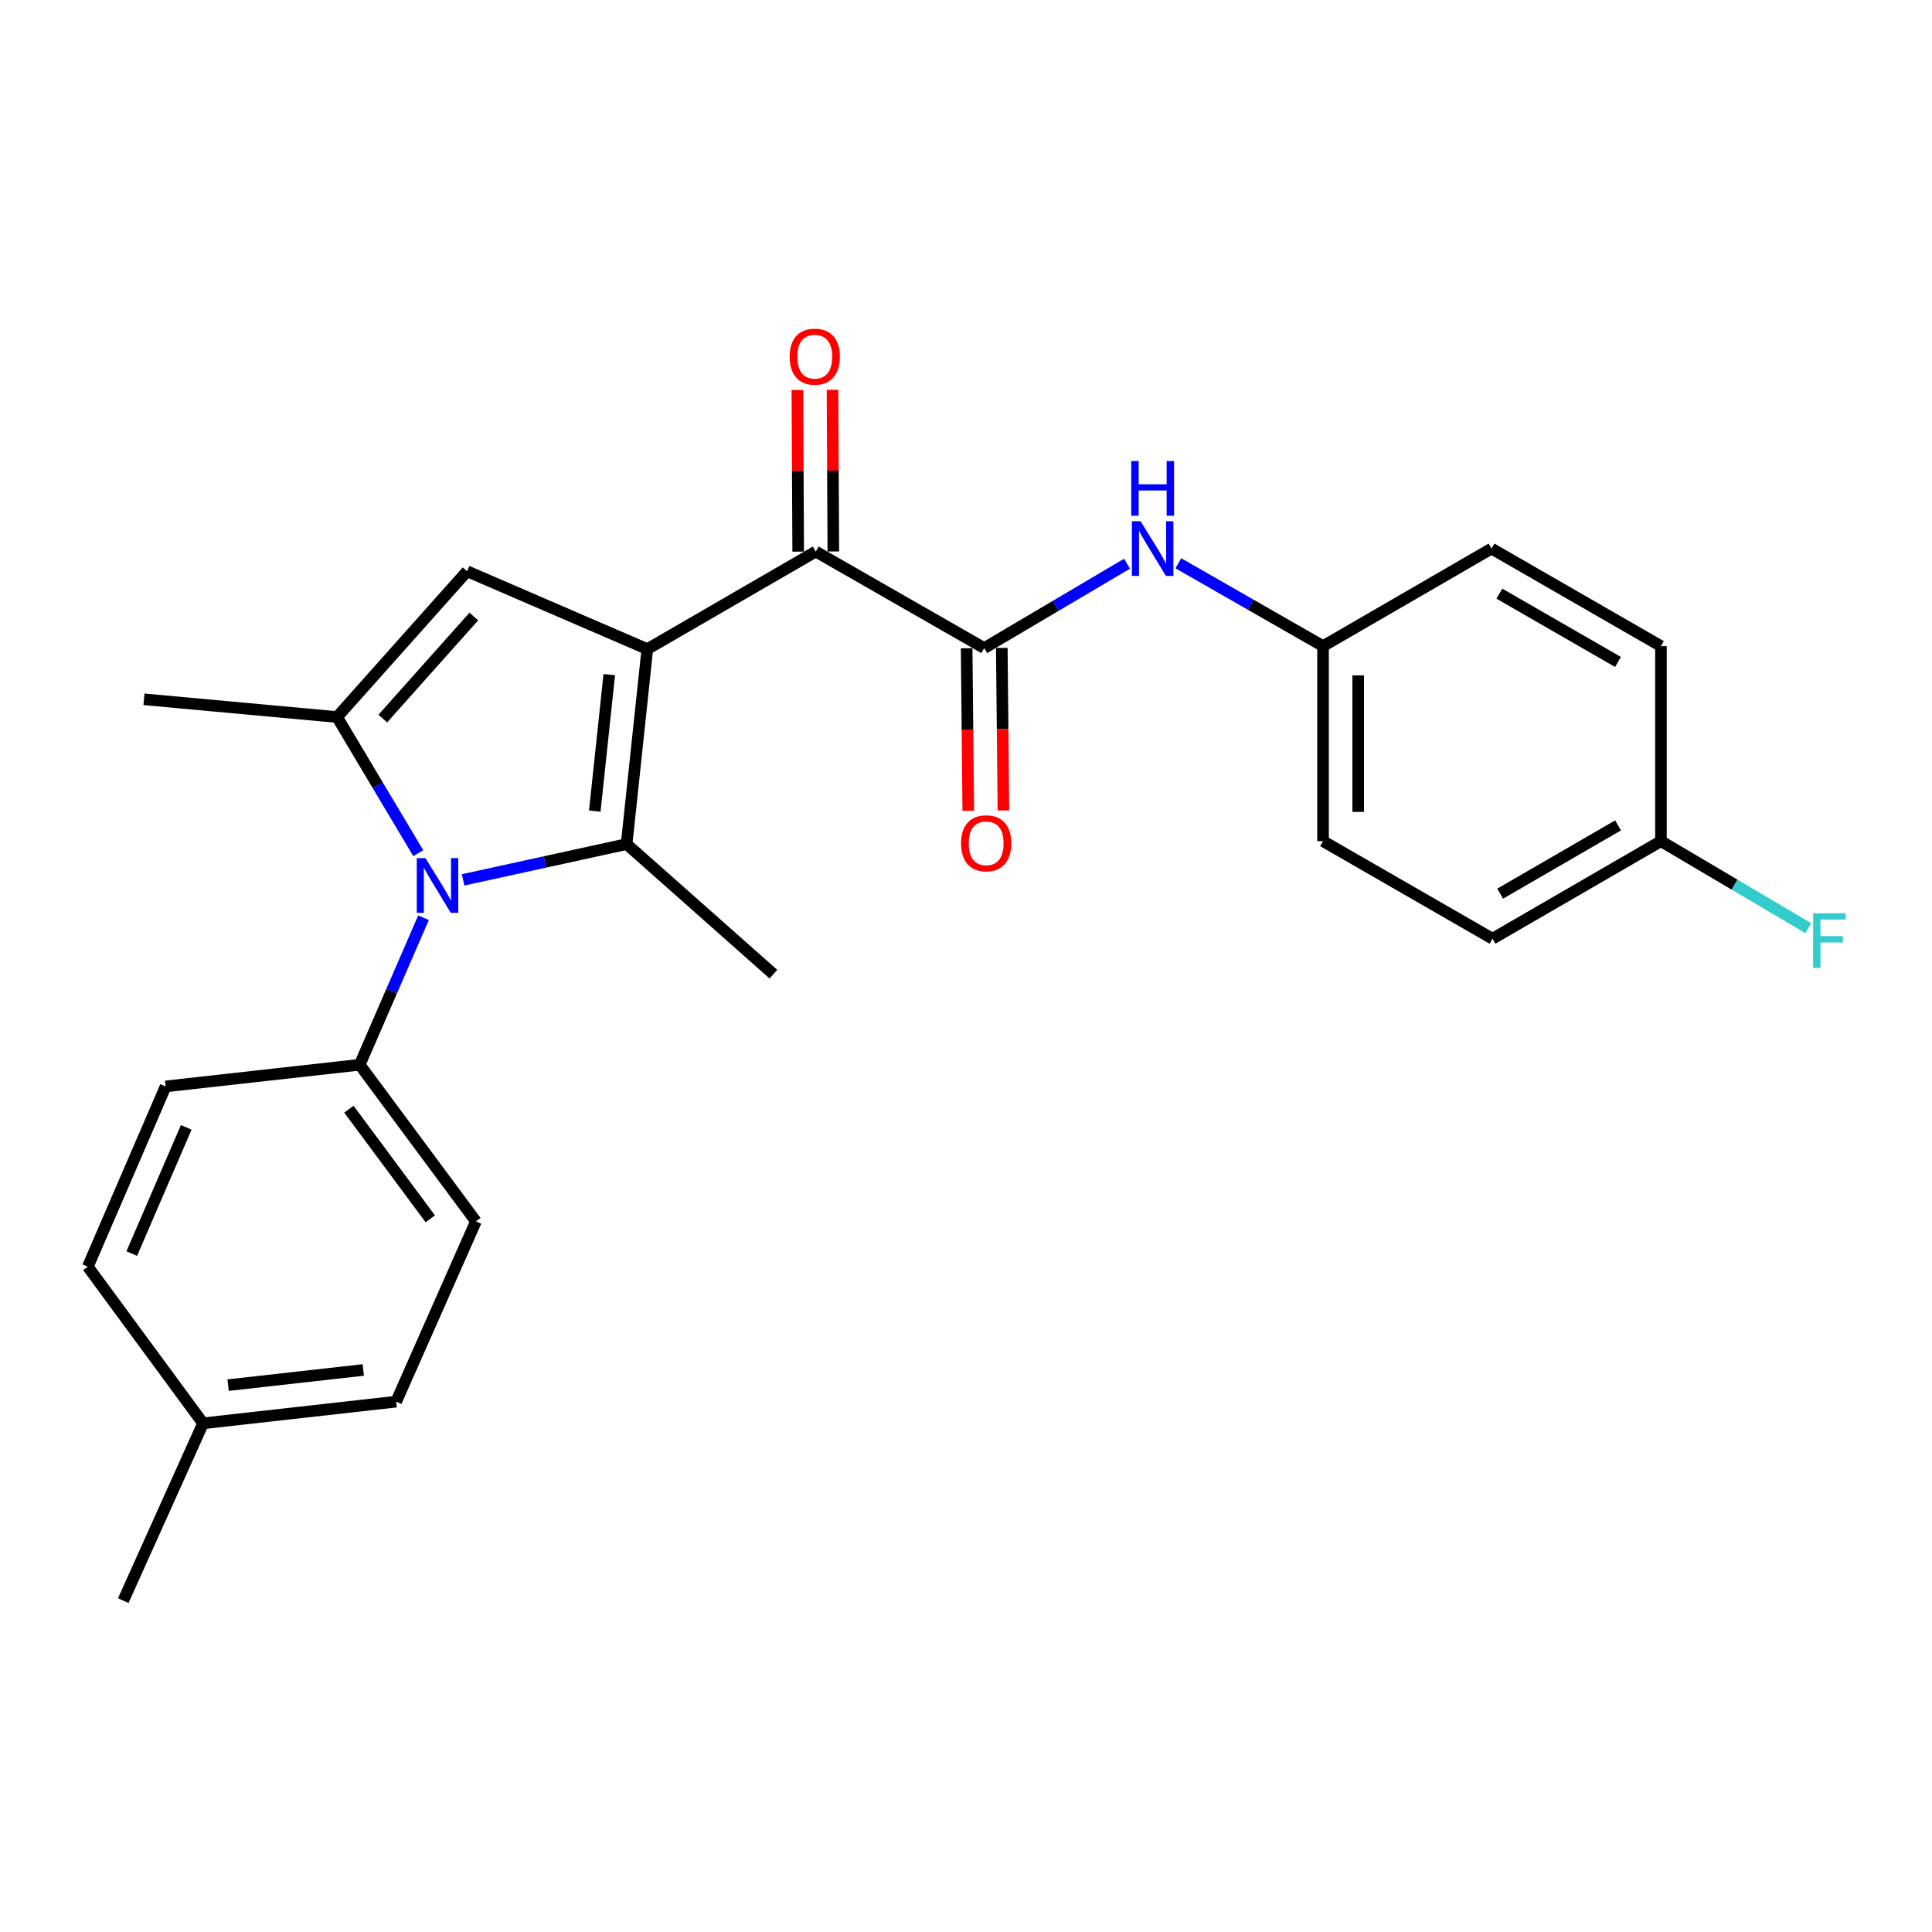 <?xml version='1.0' encoding='iso-8859-1'?>
<svg version='1.1' baseProfile='full'
              xmlns='http://www.w3.org/2000/svg'
                      xmlns:rdkit='http://www.rdkit.org/xml'
                      xmlns:xlink='http://www.w3.org/1999/xlink'
                  xml:space='preserve'
width='1000px' height='1000px' viewBox='0 0 1000 1000'>
<!-- END OF HEADER -->
<rect style='opacity:1.0;fill:#FFFFFF;stroke:none' width='1000' height='1000' x='0' y='0'> </rect>
<path class='bond-0' d='M 335.056,335.973 L 324.334,436.9' style='fill:none;fill-rule:evenodd;stroke:#000000;stroke-width:6px;stroke-linecap:butt;stroke-linejoin:miter;stroke-opacity:1' />
<path class='bond-0' d='M 315.359,349.191 L 307.854,419.839' style='fill:none;fill-rule:evenodd;stroke:#000000;stroke-width:6px;stroke-linecap:butt;stroke-linejoin:miter;stroke-opacity:1' />
<path class='bond-2' d='M 335.056,335.973 L 241.76,295.682' style='fill:none;fill-rule:evenodd;stroke:#000000;stroke-width:6px;stroke-linecap:butt;stroke-linejoin:miter;stroke-opacity:1' />
<path class='bond-4' d='M 335.056,335.973 L 422.239,285.485' style='fill:none;fill-rule:evenodd;stroke:#000000;stroke-width:6px;stroke-linecap:butt;stroke-linejoin:miter;stroke-opacity:1' />
<path class='bond-1' d='M 324.334,436.9 L 282.019,446.158' style='fill:none;fill-rule:evenodd;stroke:#000000;stroke-width:6px;stroke-linecap:butt;stroke-linejoin:miter;stroke-opacity:1' />
<path class='bond-1' d='M 282.019,446.158 L 239.704,455.416' style='fill:none;fill-rule:evenodd;stroke:#0000FF;stroke-width:6px;stroke-linecap:butt;stroke-linejoin:miter;stroke-opacity:1' />
<path class='bond-13' d='M 324.334,436.9 L 400.309,504.225' style='fill:none;fill-rule:evenodd;stroke:#000000;stroke-width:6px;stroke-linecap:butt;stroke-linejoin:miter;stroke-opacity:1' />
<path class='bond-7' d='M 219.215,475.003 L 202.697,513.059' style='fill:none;fill-rule:evenodd;stroke:#0000FF;stroke-width:6px;stroke-linecap:butt;stroke-linejoin:miter;stroke-opacity:1' />
<path class='bond-7' d='M 202.697,513.059 L 186.178,551.116' style='fill:none;fill-rule:evenodd;stroke:#000000;stroke-width:6px;stroke-linecap:butt;stroke-linejoin:miter;stroke-opacity:1' />
<path class='bond-25' d='M 216.5,441.617 L 195.483,406.379' style='fill:none;fill-rule:evenodd;stroke:#0000FF;stroke-width:6px;stroke-linecap:butt;stroke-linejoin:miter;stroke-opacity:1' />
<path class='bond-25' d='M 195.483,406.379 L 174.465,371.142' style='fill:none;fill-rule:evenodd;stroke:#000000;stroke-width:6px;stroke-linecap:butt;stroke-linejoin:miter;stroke-opacity:1' />
<path class='bond-3' d='M 241.76,295.682 L 174.465,371.142' style='fill:none;fill-rule:evenodd;stroke:#000000;stroke-width:6px;stroke-linecap:butt;stroke-linejoin:miter;stroke-opacity:1' />
<path class='bond-3' d='M 245.242,319.108 L 198.135,371.93' style='fill:none;fill-rule:evenodd;stroke:#000000;stroke-width:6px;stroke-linecap:butt;stroke-linejoin:miter;stroke-opacity:1' />
<path class='bond-15' d='M 174.465,371.142 L 74.519,361.955' style='fill:none;fill-rule:evenodd;stroke:#000000;stroke-width:6px;stroke-linecap:butt;stroke-linejoin:miter;stroke-opacity:1' />
<path class='bond-5' d='M 422.239,285.485 L 509.432,335.448' style='fill:none;fill-rule:evenodd;stroke:#000000;stroke-width:6px;stroke-linecap:butt;stroke-linejoin:miter;stroke-opacity:1' />
<path class='bond-9' d='M 431.334,285.438 L 431.121,243.602' style='fill:none;fill-rule:evenodd;stroke:#000000;stroke-width:6px;stroke-linecap:butt;stroke-linejoin:miter;stroke-opacity:1' />
<path class='bond-9' d='M 431.121,243.602 L 430.907,201.765' style='fill:none;fill-rule:evenodd;stroke:#FF0000;stroke-width:6px;stroke-linecap:butt;stroke-linejoin:miter;stroke-opacity:1' />
<path class='bond-9' d='M 413.144,285.531 L 412.93,243.695' style='fill:none;fill-rule:evenodd;stroke:#000000;stroke-width:6px;stroke-linecap:butt;stroke-linejoin:miter;stroke-opacity:1' />
<path class='bond-9' d='M 412.93,243.695 L 412.717,201.858' style='fill:none;fill-rule:evenodd;stroke:#FF0000;stroke-width:6px;stroke-linecap:butt;stroke-linejoin:miter;stroke-opacity:1' />
<path class='bond-6' d='M 509.432,335.448 L 546.387,313.614' style='fill:none;fill-rule:evenodd;stroke:#000000;stroke-width:6px;stroke-linecap:butt;stroke-linejoin:miter;stroke-opacity:1' />
<path class='bond-6' d='M 546.387,313.614 L 583.343,291.78' style='fill:none;fill-rule:evenodd;stroke:#0000FF;stroke-width:6px;stroke-linecap:butt;stroke-linejoin:miter;stroke-opacity:1' />
<path class='bond-8' d='M 500.337,335.539 L 500.758,377.595' style='fill:none;fill-rule:evenodd;stroke:#000000;stroke-width:6px;stroke-linecap:butt;stroke-linejoin:miter;stroke-opacity:1' />
<path class='bond-8' d='M 500.758,377.595 L 501.179,419.652' style='fill:none;fill-rule:evenodd;stroke:#FF0000;stroke-width:6px;stroke-linecap:butt;stroke-linejoin:miter;stroke-opacity:1' />
<path class='bond-8' d='M 518.527,335.357 L 518.948,377.413' style='fill:none;fill-rule:evenodd;stroke:#000000;stroke-width:6px;stroke-linecap:butt;stroke-linejoin:miter;stroke-opacity:1' />
<path class='bond-8' d='M 518.948,377.413 L 519.369,419.47' style='fill:none;fill-rule:evenodd;stroke:#FF0000;stroke-width:6px;stroke-linecap:butt;stroke-linejoin:miter;stroke-opacity:1' />
<path class='bond-12' d='M 609.895,291.543 L 647.351,312.99' style='fill:none;fill-rule:evenodd;stroke:#0000FF;stroke-width:6px;stroke-linecap:butt;stroke-linejoin:miter;stroke-opacity:1' />
<path class='bond-12' d='M 647.351,312.99 L 684.808,334.437' style='fill:none;fill-rule:evenodd;stroke:#000000;stroke-width:6px;stroke-linecap:butt;stroke-linejoin:miter;stroke-opacity:1' />
<path class='bond-10' d='M 186.178,551.116 L 246.338,632.184' style='fill:none;fill-rule:evenodd;stroke:#000000;stroke-width:6px;stroke-linecap:butt;stroke-linejoin:miter;stroke-opacity:1' />
<path class='bond-10' d='M 180.594,574.116 L 222.706,630.864' style='fill:none;fill-rule:evenodd;stroke:#000000;stroke-width:6px;stroke-linecap:butt;stroke-linejoin:miter;stroke-opacity:1' />
<path class='bond-11' d='M 186.178,551.116 L 85.736,562.323' style='fill:none;fill-rule:evenodd;stroke:#000000;stroke-width:6px;stroke-linecap:butt;stroke-linejoin:miter;stroke-opacity:1' />
<path class='bond-17' d='M 246.338,632.184 L 205.055,725.491' style='fill:none;fill-rule:evenodd;stroke:#000000;stroke-width:6px;stroke-linecap:butt;stroke-linejoin:miter;stroke-opacity:1' />
<path class='bond-16' d='M 85.736,562.323 L 45.455,655.64' style='fill:none;fill-rule:evenodd;stroke:#000000;stroke-width:6px;stroke-linecap:butt;stroke-linejoin:miter;stroke-opacity:1' />
<path class='bond-16' d='M 96.395,583.53 L 68.198,648.852' style='fill:none;fill-rule:evenodd;stroke:#000000;stroke-width:6px;stroke-linecap:butt;stroke-linejoin:miter;stroke-opacity:1' />
<path class='bond-20' d='M 684.808,334.437 L 772.001,283.939' style='fill:none;fill-rule:evenodd;stroke:#000000;stroke-width:6px;stroke-linecap:butt;stroke-linejoin:miter;stroke-opacity:1' />
<path class='bond-21' d='M 684.808,334.437 L 684.808,435.384' style='fill:none;fill-rule:evenodd;stroke:#000000;stroke-width:6px;stroke-linecap:butt;stroke-linejoin:miter;stroke-opacity:1' />
<path class='bond-21' d='M 702.998,349.579 L 702.998,420.242' style='fill:none;fill-rule:evenodd;stroke:#000000;stroke-width:6px;stroke-linecap:butt;stroke-linejoin:miter;stroke-opacity:1' />
<path class='bond-14' d='M 859.699,435.384 L 772.516,485.873' style='fill:none;fill-rule:evenodd;stroke:#000000;stroke-width:6px;stroke-linecap:butt;stroke-linejoin:miter;stroke-opacity:1' />
<path class='bond-14' d='M 837.505,427.216 L 776.477,462.558' style='fill:none;fill-rule:evenodd;stroke:#000000;stroke-width:6px;stroke-linecap:butt;stroke-linejoin:miter;stroke-opacity:1' />
<path class='bond-19' d='M 859.699,435.384 L 897.819,457.891' style='fill:none;fill-rule:evenodd;stroke:#000000;stroke-width:6px;stroke-linecap:butt;stroke-linejoin:miter;stroke-opacity:1' />
<path class='bond-19' d='M 897.819,457.891 L 935.94,480.397' style='fill:none;fill-rule:evenodd;stroke:#33CCCC;stroke-width:6px;stroke-linecap:butt;stroke-linejoin:miter;stroke-opacity:1' />
<path class='bond-26' d='M 859.699,435.384 L 859.699,334.437' style='fill:none;fill-rule:evenodd;stroke:#000000;stroke-width:6px;stroke-linecap:butt;stroke-linejoin:miter;stroke-opacity:1' />
<path class='bond-18' d='M 45.455,655.64 L 105.109,736.709' style='fill:none;fill-rule:evenodd;stroke:#000000;stroke-width:6px;stroke-linecap:butt;stroke-linejoin:miter;stroke-opacity:1' />
<path class='bond-27' d='M 205.055,725.491 L 105.109,736.709' style='fill:none;fill-rule:evenodd;stroke:#000000;stroke-width:6px;stroke-linecap:butt;stroke-linejoin:miter;stroke-opacity:1' />
<path class='bond-27' d='M 188.035,709.097 L 118.072,716.949' style='fill:none;fill-rule:evenodd;stroke:#000000;stroke-width:6px;stroke-linecap:butt;stroke-linejoin:miter;stroke-opacity:1' />
<path class='bond-24' d='M 105.109,736.709 L 63.797,828.489' style='fill:none;fill-rule:evenodd;stroke:#000000;stroke-width:6px;stroke-linecap:butt;stroke-linejoin:miter;stroke-opacity:1' />
<path class='bond-23' d='M 772.001,283.939 L 859.699,334.437' style='fill:none;fill-rule:evenodd;stroke:#000000;stroke-width:6px;stroke-linecap:butt;stroke-linejoin:miter;stroke-opacity:1' />
<path class='bond-23' d='M 776.078,307.277 L 837.467,342.626' style='fill:none;fill-rule:evenodd;stroke:#000000;stroke-width:6px;stroke-linecap:butt;stroke-linejoin:miter;stroke-opacity:1' />
<path class='bond-22' d='M 684.808,435.384 L 772.516,485.873' style='fill:none;fill-rule:evenodd;stroke:#000000;stroke-width:6px;stroke-linecap:butt;stroke-linejoin:miter;stroke-opacity:1' />
<path  class='atom-2' d='M 220.199 444.154
L 229.479 459.154
Q 230.399 460.634, 231.879 463.314
Q 233.359 465.994, 233.439 466.154
L 233.439 444.154
L 237.199 444.154
L 237.199 472.474
L 233.319 472.474
L 223.359 456.074
Q 222.199 454.154, 220.959 451.954
Q 219.759 449.754, 219.399 449.074
L 219.399 472.474
L 215.719 472.474
L 215.719 444.154
L 220.199 444.154
' fill='#0000FF'/>
<path  class='atom-7' d='M 590.354 269.779
L 599.634 284.779
Q 600.554 286.259, 602.034 288.939
Q 603.514 291.619, 603.594 291.779
L 603.594 269.779
L 607.354 269.779
L 607.354 298.099
L 603.474 298.099
L 593.514 281.699
Q 592.354 279.779, 591.114 277.579
Q 589.914 275.379, 589.554 274.699
L 589.554 298.099
L 585.874 298.099
L 585.874 269.779
L 590.354 269.779
' fill='#0000FF'/>
<path  class='atom-7' d='M 585.534 238.627
L 589.374 238.627
L 589.374 250.667
L 603.854 250.667
L 603.854 238.627
L 607.694 238.627
L 607.694 266.947
L 603.854 266.947
L 603.854 253.867
L 589.374 253.867
L 589.374 266.947
L 585.534 266.947
L 585.534 238.627
' fill='#0000FF'/>
<path  class='atom-9' d='M 497.442 436.485
Q 497.442 429.685, 500.802 425.885
Q 504.162 422.085, 510.442 422.085
Q 516.722 422.085, 520.082 425.885
Q 523.442 429.685, 523.442 436.485
Q 523.442 443.365, 520.042 447.285
Q 516.642 451.165, 510.442 451.165
Q 504.202 451.165, 500.802 447.285
Q 497.442 443.405, 497.442 436.485
M 510.442 447.965
Q 514.762 447.965, 517.082 445.085
Q 519.442 442.165, 519.442 436.485
Q 519.442 430.925, 517.082 428.125
Q 514.762 425.285, 510.442 425.285
Q 506.122 425.285, 503.762 428.085
Q 501.442 430.885, 501.442 436.485
Q 501.442 442.205, 503.762 445.085
Q 506.122 447.965, 510.442 447.965
' fill='#FF0000'/>
<path  class='atom-10' d='M 408.724 184.608
Q 408.724 177.808, 412.084 174.008
Q 415.444 170.208, 421.724 170.208
Q 428.004 170.208, 431.364 174.008
Q 434.724 177.808, 434.724 184.608
Q 434.724 191.488, 431.324 195.408
Q 427.924 199.288, 421.724 199.288
Q 415.484 199.288, 412.084 195.408
Q 408.724 191.528, 408.724 184.608
M 421.724 196.088
Q 426.044 196.088, 428.364 193.208
Q 430.724 190.288, 430.724 184.608
Q 430.724 179.048, 428.364 176.248
Q 426.044 173.408, 421.724 173.408
Q 417.404 173.408, 415.044 176.208
Q 412.724 179.008, 412.724 184.608
Q 412.724 190.328, 415.044 193.208
Q 417.404 196.088, 421.724 196.088
' fill='#FF0000'/>
<path  class='atom-20' d='M 938.471 472.703
L 955.311 472.703
L 955.311 475.943
L 942.271 475.943
L 942.271 484.543
L 953.871 484.543
L 953.871 487.823
L 942.271 487.823
L 942.271 501.023
L 938.471 501.023
L 938.471 472.703
' fill='#33CCCC'/>
</svg>
